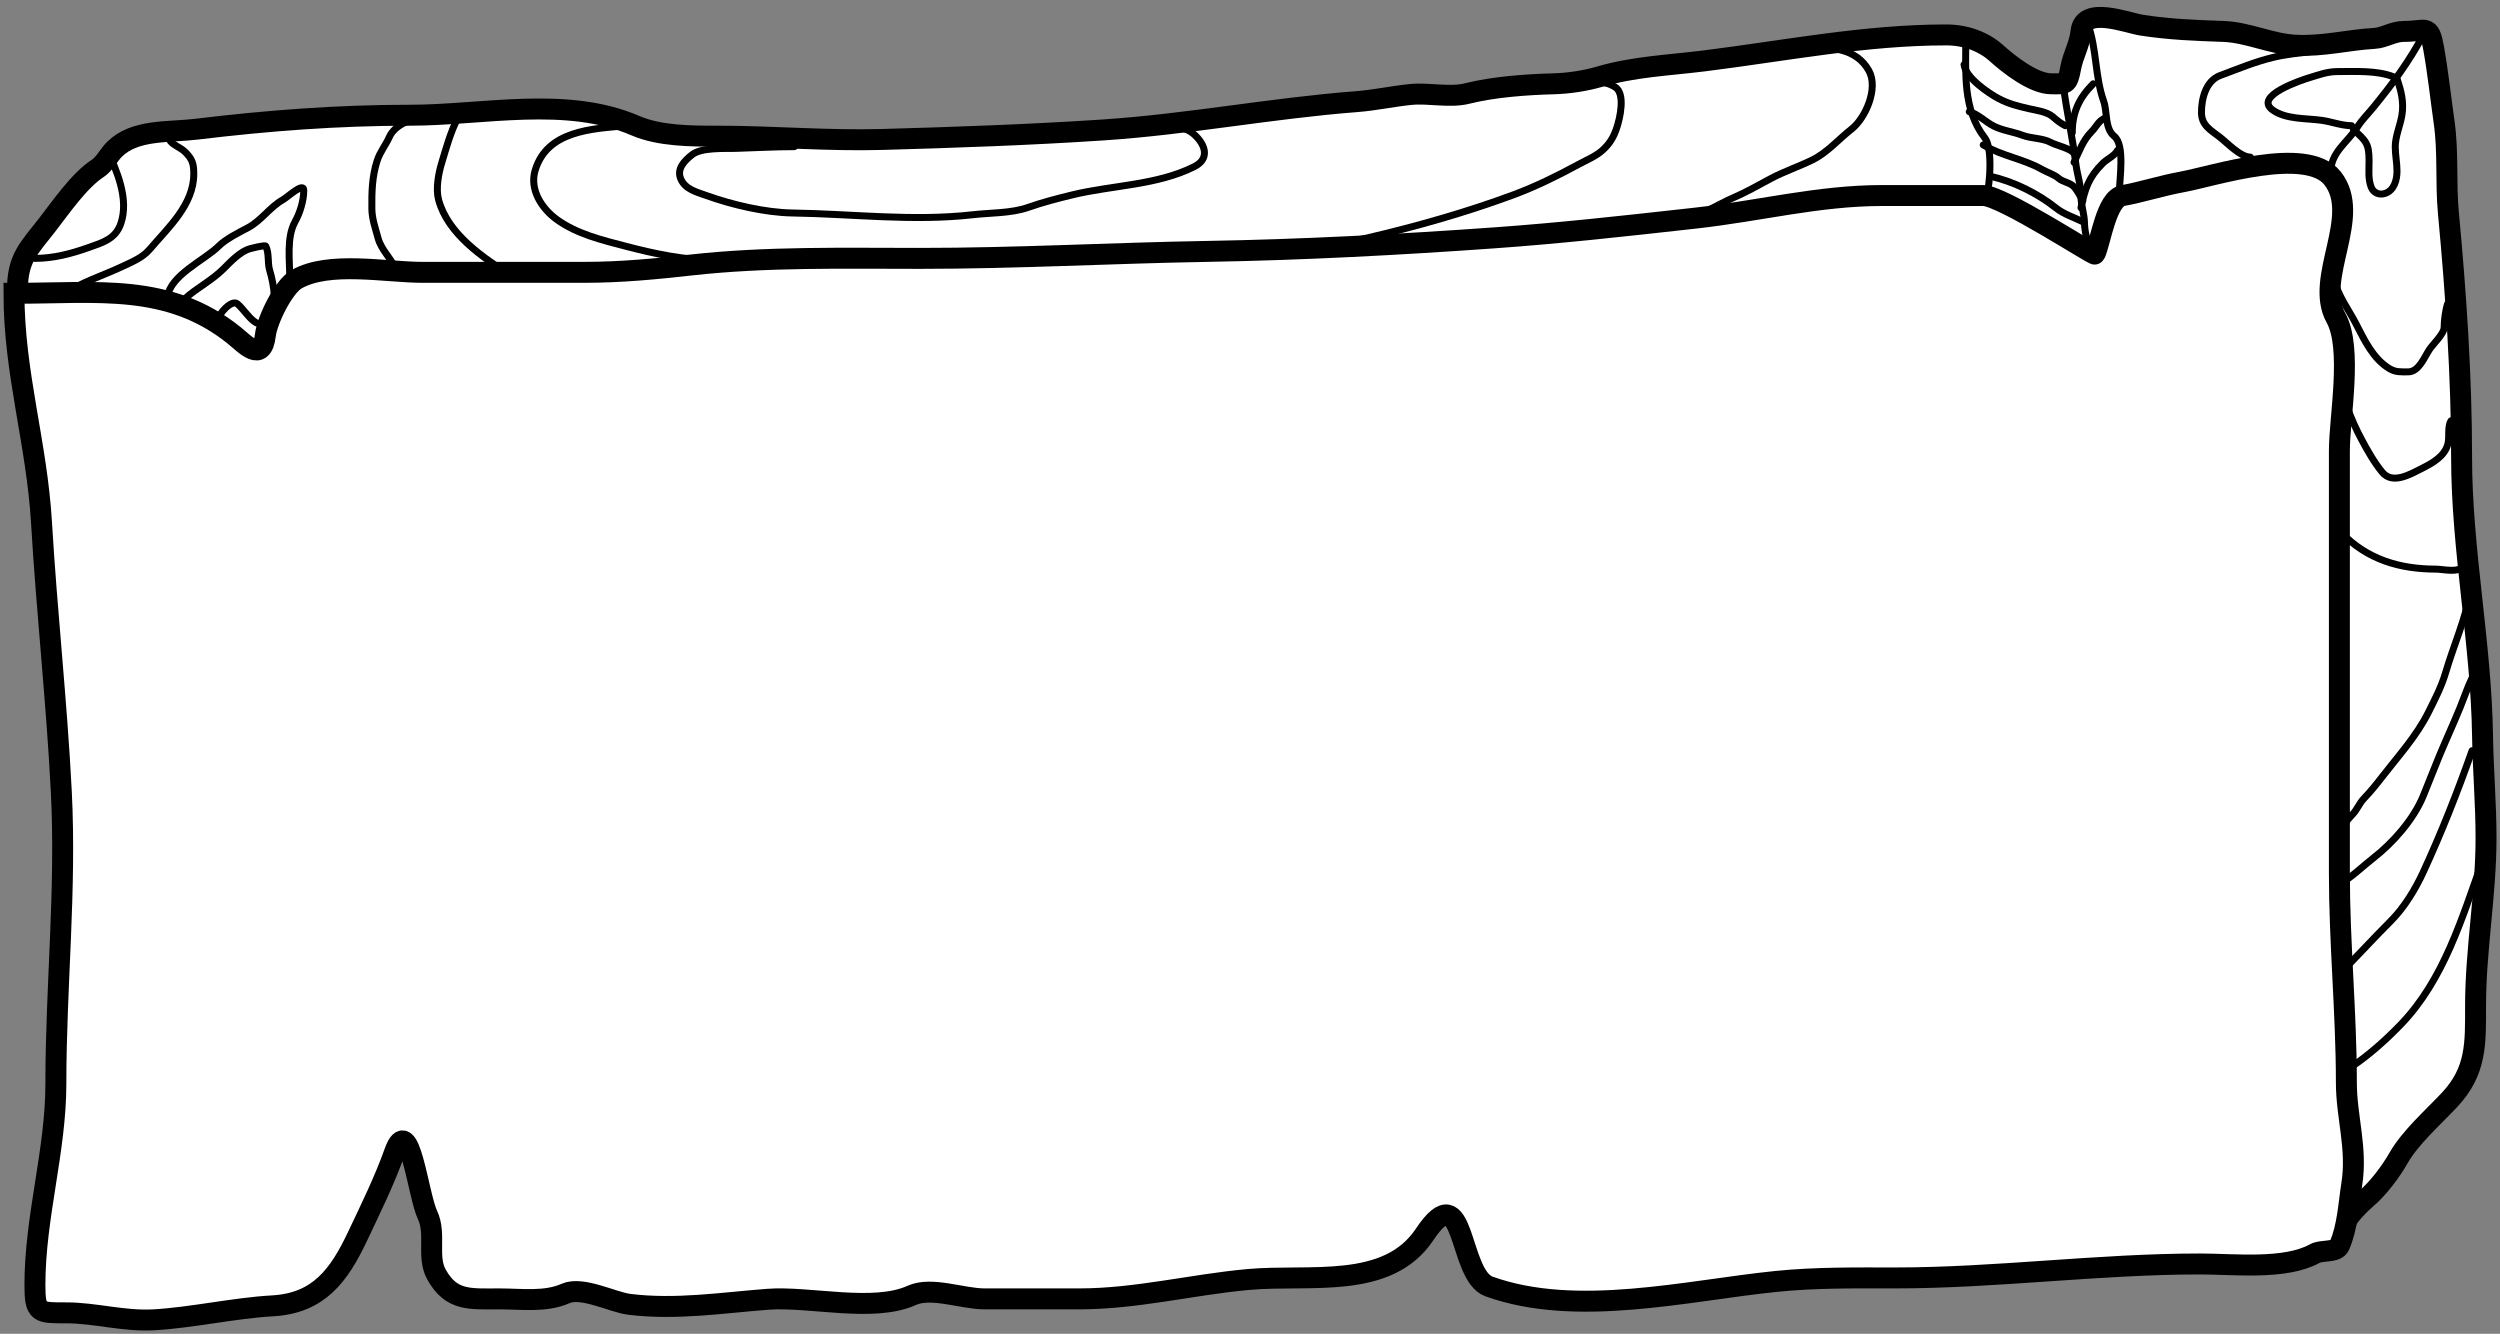 <?xml version="1.0" encoding="UTF-8"?> <svg xmlns="http://www.w3.org/2000/svg" width="358" height="191" viewBox="0 0 358 191" fill="none"><rect x="0" y="0" width="358" height="191" fill="#808080" stroke="none"/> <path d="M6.722 32.25C4.152 35.554 2.5 36.974 2.5 41.5C3.633 43.765 6.798 44.203 8.5 46C9.48 47.034 11.03 49.958 12.25 50.5C14.359 51.438 16.617 54.48 18.25 56C22.374 59.837 26.375 63.822 30.694 67.445C33.842 70.084 37.587 72.729 41.222 74.611C50.37 79.349 58.69 85.373 67.333 90.945C70.938 93.268 74.332 95.676 78.444 97.028C86.061 99.532 93.916 101.005 101.667 103C130.816 110.504 160.673 114.571 189.306 124.194C200.45 127.94 211.411 131.821 222.778 134.889C231.716 137.301 240.75 139.398 249.556 142.278C266.835 147.928 283.789 154.862 300.778 161.333C311.383 165.373 321.693 169.691 332.056 174.278C333.341 174.847 335.084 176.52 335.889 175C336.49 173.865 337.902 172.431 338.806 171.667C340.578 170.167 342.358 167.776 343.5 165.778C345.13 162.925 348.381 160.034 350.722 157.556C354.677 153.368 354.5 149.398 354.5 144.028C354.5 136.037 356 128.024 356 120C356 115.039 355.571 110.201 355.5 105.389C355.304 92.049 352.5 78.755 352.5 65.472C352.5 53.915 351.695 42.017 350.611 30.5C350.201 26.143 350.619 21.836 350 17.5C349.495 13.966 349.106 10.266 348.472 6.778C347.853 3.374 347.434 4.5 344.222 4.5C342.657 4.5 341.461 5.419 340 5.5C336.221 5.71 332.631 6.686 328.667 6.472C325.157 6.283 321.865 4.62 318.389 4.5C314.447 4.364 310.654 4.221 306.722 3.611C304.535 3.272 298.389 0.803 298 4.5C297.794 6.461 296.868 7.85 296.528 9.722C296.066 12.26 295.773 12 293.75 12C291.198 12 287.695 9.237 285.889 7.611C284.051 5.957 281.474 5 278.722 5C267.027 5 255.721 7.261 244.028 8.722C238.925 9.36 233.954 9.538 229 11C227.013 11.586 224.579 11.944 222.5 12C218.548 12.107 213.912 12.439 210.111 13.389C207.566 14.025 204.639 13.267 202.028 13.528C199.367 13.794 196.932 14.349 194.25 14.556C182.089 15.491 170.13 17.805 157.944 18.611C147.432 19.307 136.84 19.675 126.306 19.972C118.466 20.193 110.687 19.5 102.833 19.5L102.707 19.5C99.053 19.5 94.47 19.5 91 18C81.073 13.707 69.151 16.5 58.722 16.5C48.406 16.5 38.305 17.268 28.139 18.5C24.135 18.985 19.298 18.48 16.389 21.389C15.563 22.215 14.949 23.497 14 24.111C11.334 25.836 8.642 29.782 6.722 32.25Z" fill="white" stroke="black" stroke-width="3" stroke-linecap="round"></path> <path d="M5.944 74.833C5.275 63.456 2 53.454 2 42C14.007 42 24.113 40.491 33.5 48C35.059 49.247 37.521 52.07 38 48C38.252 45.856 40.587 41.062 42.444 40C47.119 37.329 55.183 39 60.556 39H83.5C88.946 39 93.754 38.527 99 37.944C109.825 36.742 120.791 37 131.778 37C145.564 37 159.05 36.239 172.889 36C186.576 35.764 200.426 35.029 214.056 34.056C223.429 33.386 232.292 32.401 241.608 31.365L242.889 31.222C251.85 30.227 260.44 28 269.5 28H284C286.688 28 299.89 36.636 300 36.389C300.845 34.487 301.631 28.418 304 28C306.575 27.546 309.586 26.575 312.444 26.056C316.937 25.239 330.257 20.821 334 25.5C338.345 30.931 331.349 39.828 334.5 45.5C336.919 49.855 335 59.751 335 64.556V84.556V125.056C335 135.119 336 145.062 336 155C336 159.972 337.584 164.416 336.778 169.556C336.333 172.393 336.175 175.745 335 178.389C334.551 179.4 332.45 178.972 331.5 179.5C327.241 181.866 319.949 181 315 181C300.653 181 285.763 183 271.444 183C265.715 183 260.041 182.918 254.333 183.5C241.519 184.808 225.745 188.73 213.222 184.222C208.766 182.618 209.88 167.958 204 176.778C198.689 184.745 187.526 182.427 178.778 183.222C170.562 183.969 162.762 186 154.5 186H141C137.797 186 133.383 184.215 130.556 185.5C125.08 187.989 115.874 185.599 109.944 186.056C103.329 186.564 96.794 187.602 90.111 186.778C87.742 186.486 83.356 184.175 81 185.222C78.101 186.511 74.671 186 71.5 186C67.271 186 64.638 186.348 62.5 182.5C61.093 179.968 62.499 176.695 61.222 174C59.856 171.116 58.625 159.051 56.5 165C55.034 169.105 53.082 173.073 51.222 177C48.563 182.614 45.687 186.629 39 187C33.584 187.301 27.416 188.699 22 189C17.729 189.237 13.607 188 9.5 188C5.527 188 5 188.094 5 184C5 174.259 8 164.803 8 155.222C8 141.196 9.498 127.471 8.778 113.333C8.119 100.401 6.699 87.666 5.944 74.833Z" fill="white" stroke="black" stroke-width="3" stroke-linecap="round"></path> <path d="M24 42.5C24.34 39.441 29.372 37.184 31.278 35.278C32.319 34.236 34.17 33.311 35.5 32.611C37.423 31.599 38.665 29.631 40.5 28.611C41.187 28.23 43.5 26.022 43.5 27.25C43.5 28.747 42.952 30.487 42.25 31.75C40.992 34.014 41.5 37.373 41.5 40" stroke="black" stroke-linecap="round"></path> <path d="M281.5 5.5C281.5 10.401 281.043 15.662 284.222 19.75C285.707 21.659 284.5 29.418 284.5 27" stroke="black" stroke-linecap="round"></path> <path d="M299 3.5C300.271 7.06 299.992 10.979 301.25 14.5C301.772 15.962 301.384 18.407 302.75 19.5C304.331 20.765 303.5 25.637 303.5 27.5" stroke="black" stroke-linecap="round"></path> <path d="M9 42.25C11.425 40.471 14.748 39.477 17.444 38.194C18.883 37.51 20.395 36.926 21.431 35.708C24.071 32.602 27.75 29.322 27.75 24.903C27.75 23.402 27.529 22.779 26.5 21.75C25.874 21.124 24.611 20.722 24.25 20" stroke="black" stroke-linecap="round"></path> <path d="M15.25 21.25C16.717 24.409 18.506 28.485 17.306 32C16.535 34.257 14.667 34.74 12.694 35.444C10.202 36.334 7.664 37 5 37" stroke="black" stroke-linecap="round"></path> <path d="M26.5 42.75C28.222 41.2 30.34 40.16 32 38.5C33.012 37.488 34.397 36.008 35.778 35.625C36.134 35.526 37.957 35.053 38.056 35.25C38.576 36.291 38.28 37.632 38.625 38.736C38.929 39.71 39.25 41.287 39.25 42.25" stroke="black" stroke-linecap="round"></path> <path d="M31.25 45.75C31.347 44.875 33.208 42.835 34 43.514C34.877 44.265 35.785 45.767 36.75 46.25" stroke="black" stroke-linecap="round"></path> <path d="M56.75 38.75C56.123 37.078 54.616 35.874 54.139 34.097C53.76 32.685 53.264 31.36 53.25 29.889C53.227 27.542 53.273 25.303 54 23.042C54.42 21.736 55.227 20.801 55.75 19.625C56.583 17.751 59.042 17.069 60.75 16.5" stroke="black" stroke-linecap="round"></path> <path d="M73.25 39.5C69.25 36.954 64.132 33.554 62.806 28.611C62.38 27.023 62.796 24.832 63.25 23.333C63.933 21.077 64.492 19.016 65.5 17" stroke="black" stroke-linecap="round"></path> <path d="M89.75 18C84.7 18.439 78.366 18.701 76.639 24.375C75.789 27.166 77.6 29.892 79.75 31.444C82.629 33.524 86.246 34.386 89.611 35.264C93.737 36.34 97.961 37.25 102.25 37.25" stroke="black" stroke-linecap="round"></path> <path d="M113.75 21C110.909 21 108.089 21.172 105.278 21.25C103.725 21.293 100.465 21.097 99.125 22.139C98.017 23.001 96.851 24.193 97.5 25.653C98.153 27.122 99.733 27.49 101.153 28C104.846 29.326 109.571 30.44 113.5 30.5C122.102 30.632 130.725 31.722 139.306 30.75C141.842 30.462 144.815 30.552 147.25 29.695C149.323 28.964 151.432 28.423 153.57 27.903C159.296 26.51 165.659 26.546 171 23.875C173.338 22.706 172.568 20.653 171 19.25C169.752 18.134 168.559 18.25 167 18.25" stroke="black" stroke-linecap="round"></path> <path d="M182.25 35C186.805 35 191.285 35.131 195.75 34.083C202.848 32.418 209.905 30.425 216.75 27.889C219.932 26.71 223.033 25.172 226.014 23.556C227.198 22.913 228.563 22.373 229.556 21.444C230.542 20.521 231.064 19.644 231.5 18.361C231.971 16.974 232.821 13.369 231.25 12.444C230.102 11.769 229.376 11.75 228 11.75" stroke="black" stroke-linecap="round"></path> <path d="M241.75 31C243.762 30.817 246.239 29.163 248.056 28.389C249.972 27.572 251.724 26.559 253.556 25.583C255.491 24.552 257.564 23.864 259.528 22.903C261.656 21.861 263.279 19.945 265.125 18.5C267.139 16.924 269.029 12.651 267.625 10.125C265.819 6.874 262.177 6.75 258.75 6.75" stroke="black" stroke-linecap="round"></path> <path d="M295.5 12.5C295.992 16.192 296.803 19.797 297.264 23.486C297.46 25.052 298 26.506 298 28.125C298 29.428 298.5 30.693 298.5 32C298.5 32.453 298.677 34.089 299 34.25" stroke="black" stroke-linecap="round"></path> <path d="M298 29.75C298.586 26.95 299.102 25.398 301.111 23.389C301.757 22.743 302.847 22.306 303.25 21.5" stroke="black" stroke-linecap="round"></path> <path d="M297 23.25C297.764 21.627 298.279 20.082 299.556 18.806C300.133 18.228 300.476 17.387 301.25 17" stroke="black" stroke-linecap="round"></path> <path d="M296.75 19C296.75 16.094 297.724 14.026 299.75 12" stroke="black" stroke-linecap="round"></path> <path d="M281.25 9.25C281.459 11.134 284.839 13.396 286.139 14.083C287.663 14.889 288.862 15.17 290.5 15.556C291.587 15.811 293.127 15.974 294 16.75C294.568 17.255 295.112 17.681 295.75 18" stroke="black" stroke-linecap="round"></path> <path d="M284 20.75C286.692 22.365 289.736 22.734 292.389 24.25C293.079 24.644 294.195 25.007 294.75 25.5C295.455 26.127 296.523 26.119 297.111 26.875C297.531 27.415 297.962 28.174 298.25 28.75" stroke="black" stroke-linecap="round"></path> <path d="M282 16C283.235 16.309 284.355 17.483 285.5 18.056C286.816 18.713 288.291 18.862 289.625 19.375C290.824 19.836 292.56 19.783 293.625 20.375C294.44 20.828 296.641 21.282 297 22" stroke="black" stroke-linecap="round"></path> <path d="M285 25.25C288.334 25.952 291.899 27.769 294.444 29.806C295.533 30.676 297.046 31.148 298.25 31.75" stroke="black" stroke-linecap="round"></path> <path d="M347 5C345.074 8.703 342.513 12.137 339.875 15.361C339.14 16.259 338.212 17.194 337.611 18.139C336.121 20.481 333.75 21.758 333.75 24.75" stroke="black" stroke-linecap="round"></path> <path d="M334.5 6.75C333.52 7.338 332.12 7.237 331.014 7.375C329.164 7.606 327.318 7.785 325.5 8.222C322.868 8.855 320.454 9.876 317.944 10.806C315.867 11.575 315.25 14.132 315.25 16.111C315.25 17.962 316.586 18.636 317.875 19.639C318.968 20.489 320.844 22.5 322.25 22.5" stroke="black" stroke-linecap="round"></path> <path d="M342.75 11C340.4 10.06 337.268 10.25 334.75 10.25C333.249 10.25 332.117 10.702 330.708 11.125C329.719 11.422 322.632 13.725 325.444 15.75C327.35 17.122 330.263 16.916 332.5 17.236C333.898 17.436 335.35 18 336.75 18" stroke="black" stroke-linecap="round"></path> <path d="M337 18.5C338.797 20.233 339.25 20.456 339.25 23.056C339.25 24.322 339.098 25.616 339.556 26.806C339.87 27.624 340.725 27.982 341.556 27.694C342.881 27.235 343.25 25.718 343.25 24.5C343.25 23.309 343 22.19 343 21C343 19.563 343.694 17.994 343.944 16.556C344.277 14.643 343.832 12.995 343.25 11.25" stroke="black" stroke-linecap="round"></path> <path d="M335.75 53C334.595 55.599 336.863 60.462 338.139 62.861C338.994 64.468 339.967 66.196 341.125 67.611C342.609 69.424 345.124 67.924 346.75 67.111C348.388 66.292 350.129 65.312 350.556 63.5C350.785 62.527 350.458 61.062 351 60.25" stroke="black" stroke-linecap="round"></path> <path d="M334.25 40C334.766 42.293 336.322 44.322 337.389 46.389C338.589 48.714 339.826 51.37 342.153 52.778C343.069 53.332 343.827 53.25 344.861 53.25C346.361 53.25 347.143 51.197 347.889 50.056C348.409 49.261 350 47.81 350 46.875C350 45.917 350.192 44.423 350.5 43.5" stroke="black" stroke-linecap="round"></path> <path d="M354 107.5C351.931 113.374 349.61 119.25 347.014 124.875C345.873 127.347 344.285 129.965 342.361 131.889C339.76 134.49 337.306 137.194 334.75 139.75" stroke="black" stroke-linecap="round"></path> <path d="M355.5 123.25C352.552 131.463 349.977 140.285 343.806 146.694C341.717 148.863 339.201 151.116 336.75 152.75" stroke="black" stroke-linecap="round"></path> <path d="M353.75 84.75C353.063 88.64 351.352 92.455 350.236 96.25C349.63 98.311 348.701 100.098 347.75 102C346.031 105.437 343.459 108.23 341.125 111.25C340.287 112.334 339.447 113.376 338.5 114.361C337.846 115.042 337.525 115.975 336.875 116.625C336.141 117.359 335.39 118.555 334.5 119" stroke="black" stroke-linecap="round"></path> <path d="M354.75 95.75C353.664 97.421 353.026 99.504 352.278 101.333C351.316 103.687 350.251 105.989 349.278 108.333C348.496 110.217 347.78 112.114 347 114C345.618 117.34 342.708 120.657 339.875 122.861C338.288 124.096 336.524 125.863 334.75 126.75" stroke="black" stroke-linecap="round"></path> <path d="M335.25 76.25C338.981 80.145 343.68 81.5 348.875 81.5C349.839 81.5 352.192 82.115 352.75 81" stroke="black" stroke-linecap="round"></path> </svg> 